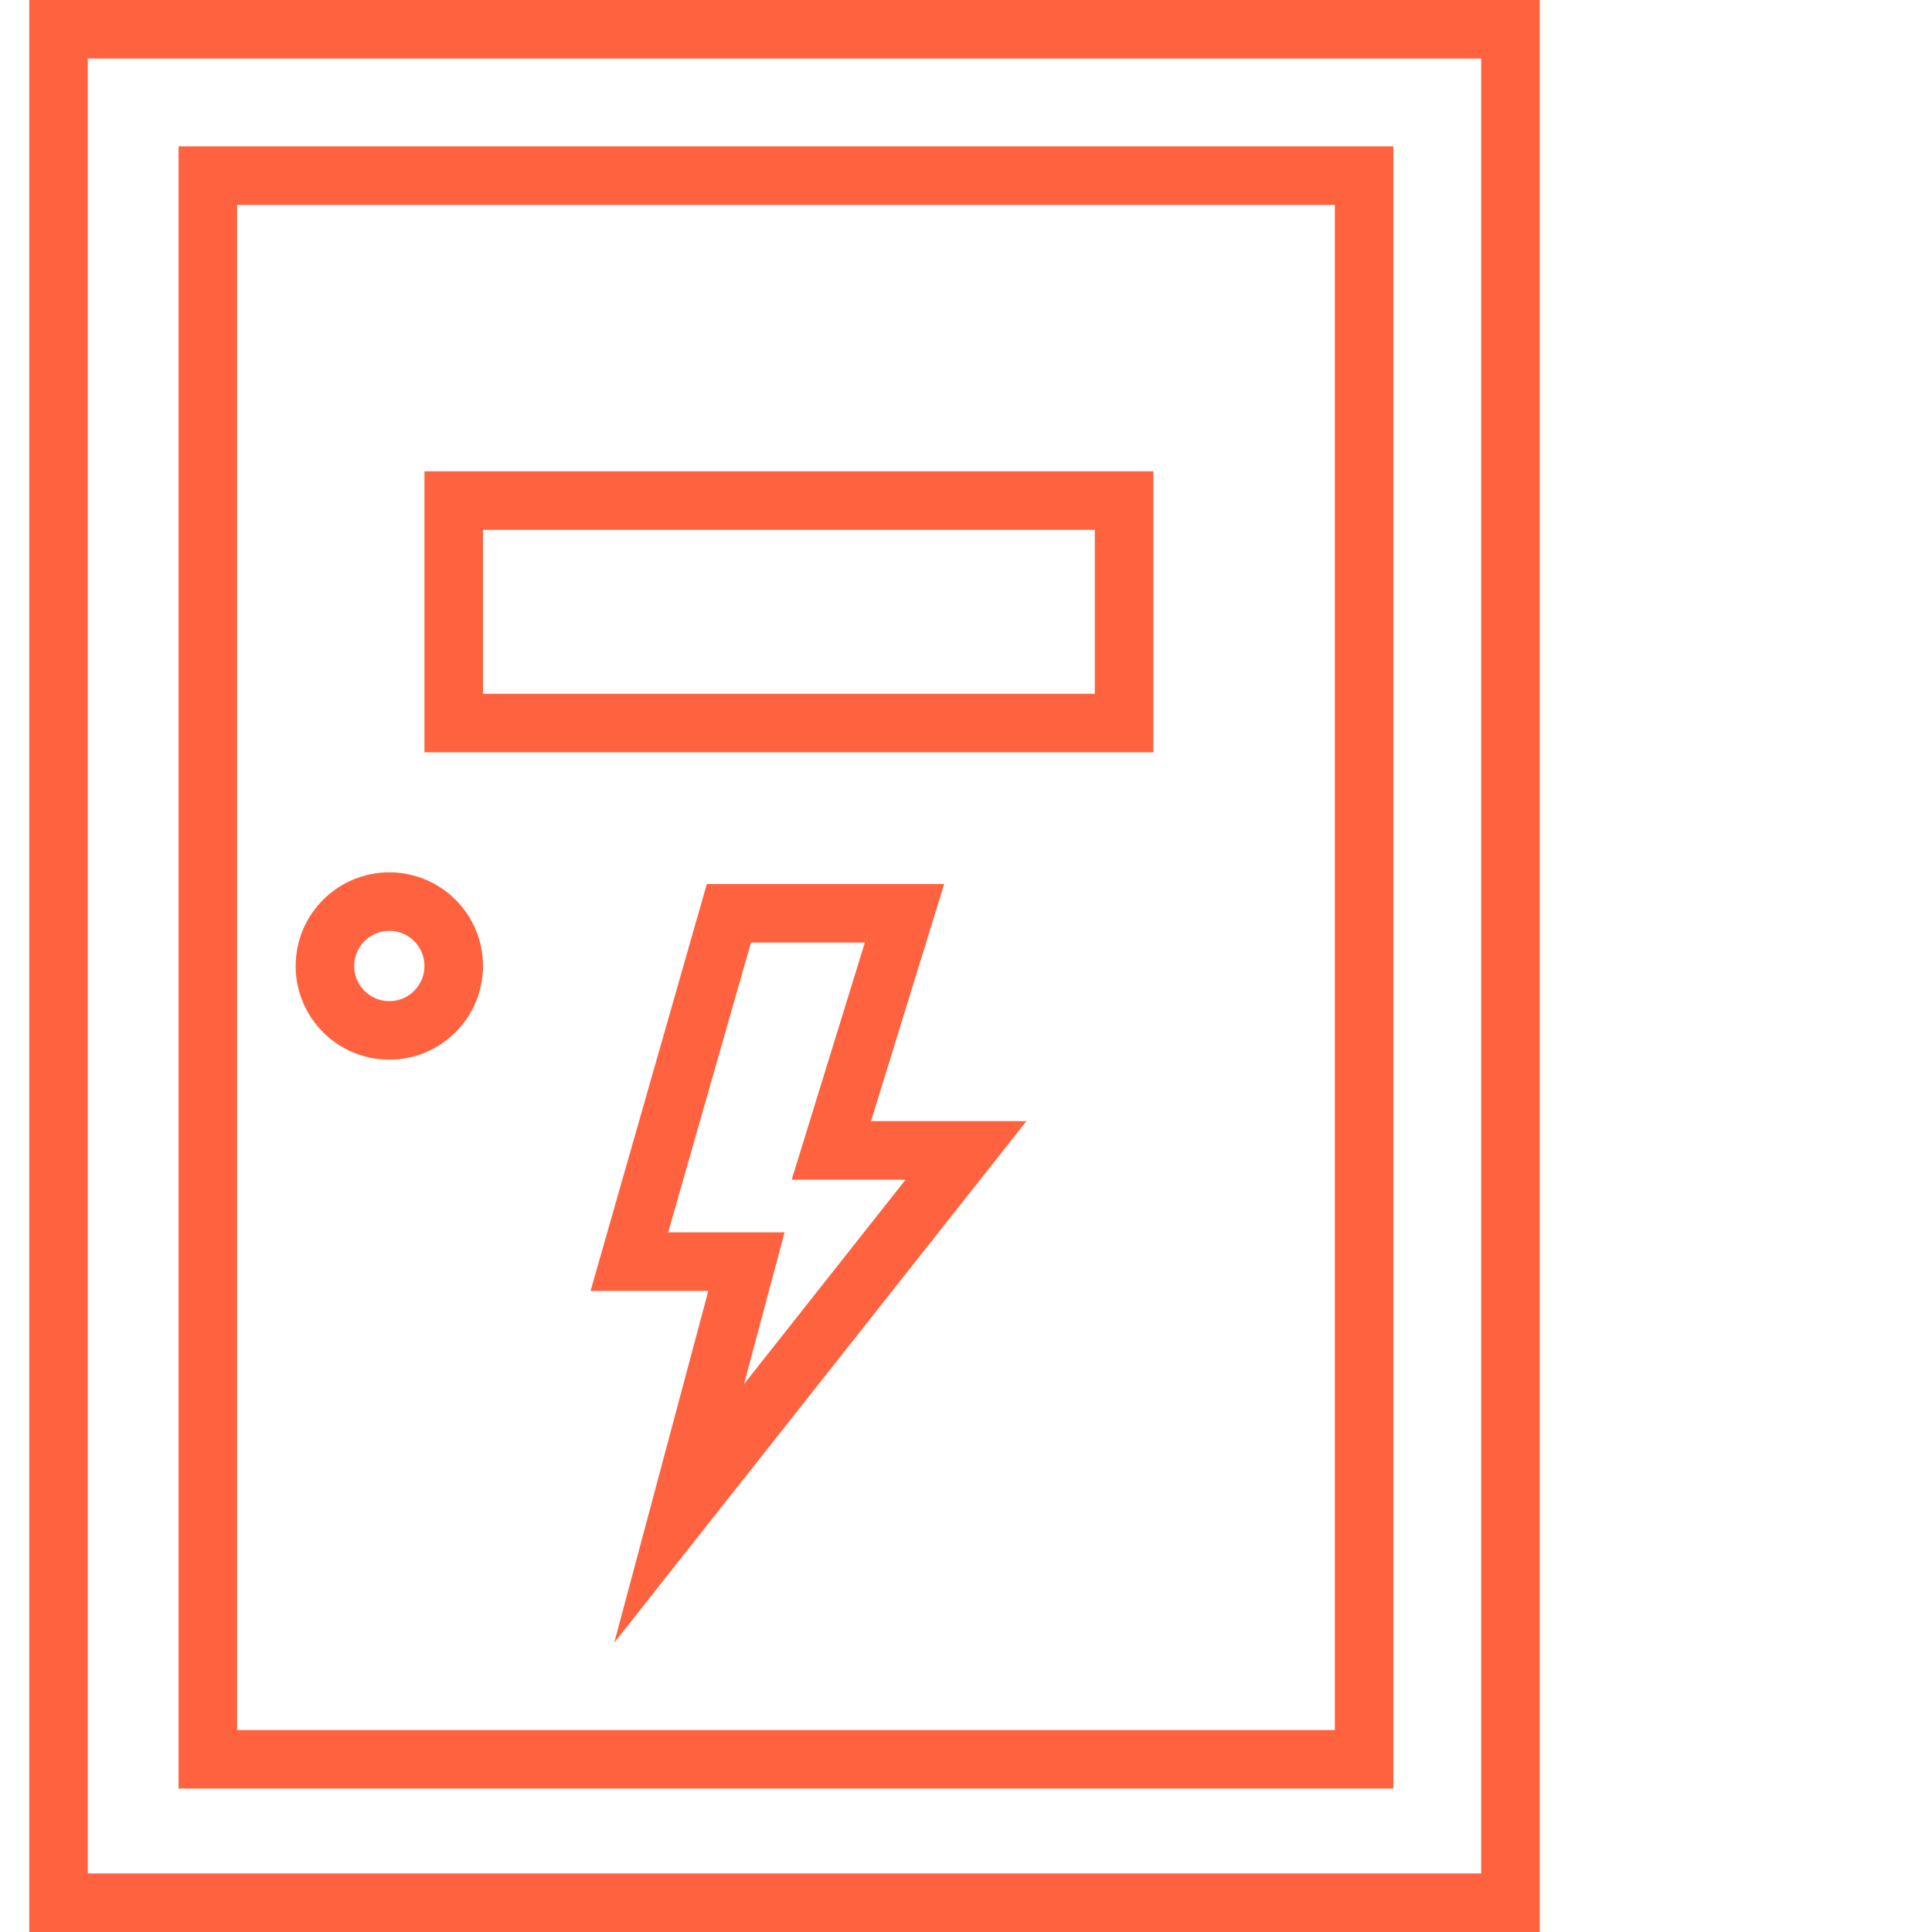<?xml version="1.0" encoding="utf-8"?>
<!-- Generator: Adobe Illustrator 27.5.0, SVG Export Plug-In . SVG Version: 6.00 Build 0)  -->
<svg version="1.1" id="Layer_1" xmlns="http://www.w3.org/2000/svg" xmlns:xlink="http://www.w3.org/1999/xlink" x="0px" y="0px"
	 width="66px" height="66px" viewBox="0 0 66 66" style="enable-background:new 0 0 66 66;" xml:space="preserve">
<style type="text/css">
	.st0{fill:none;stroke:#FF623E;stroke-width:2;stroke-miterlimit:10;}
</style>
<g>
	<rect x="2" y="1" class="st0" width="49.6" height="64"/>
	<rect x="7.1" y="6" class="st0" width="39.5" height="54.1"/>
	<rect x="15.5" y="17.1" class="st0" width="22.9" height="7.6"/>
	<polygon class="st0" points="30.9,31.2 24.9,31.2 21.5,43.1 25.5,43.1 23.2,51.7 33,39.3 28.4,39.3 	"/>
	<circle class="st0" cx="13.3" cy="33" r="2.2"/>
</g>
</svg>
